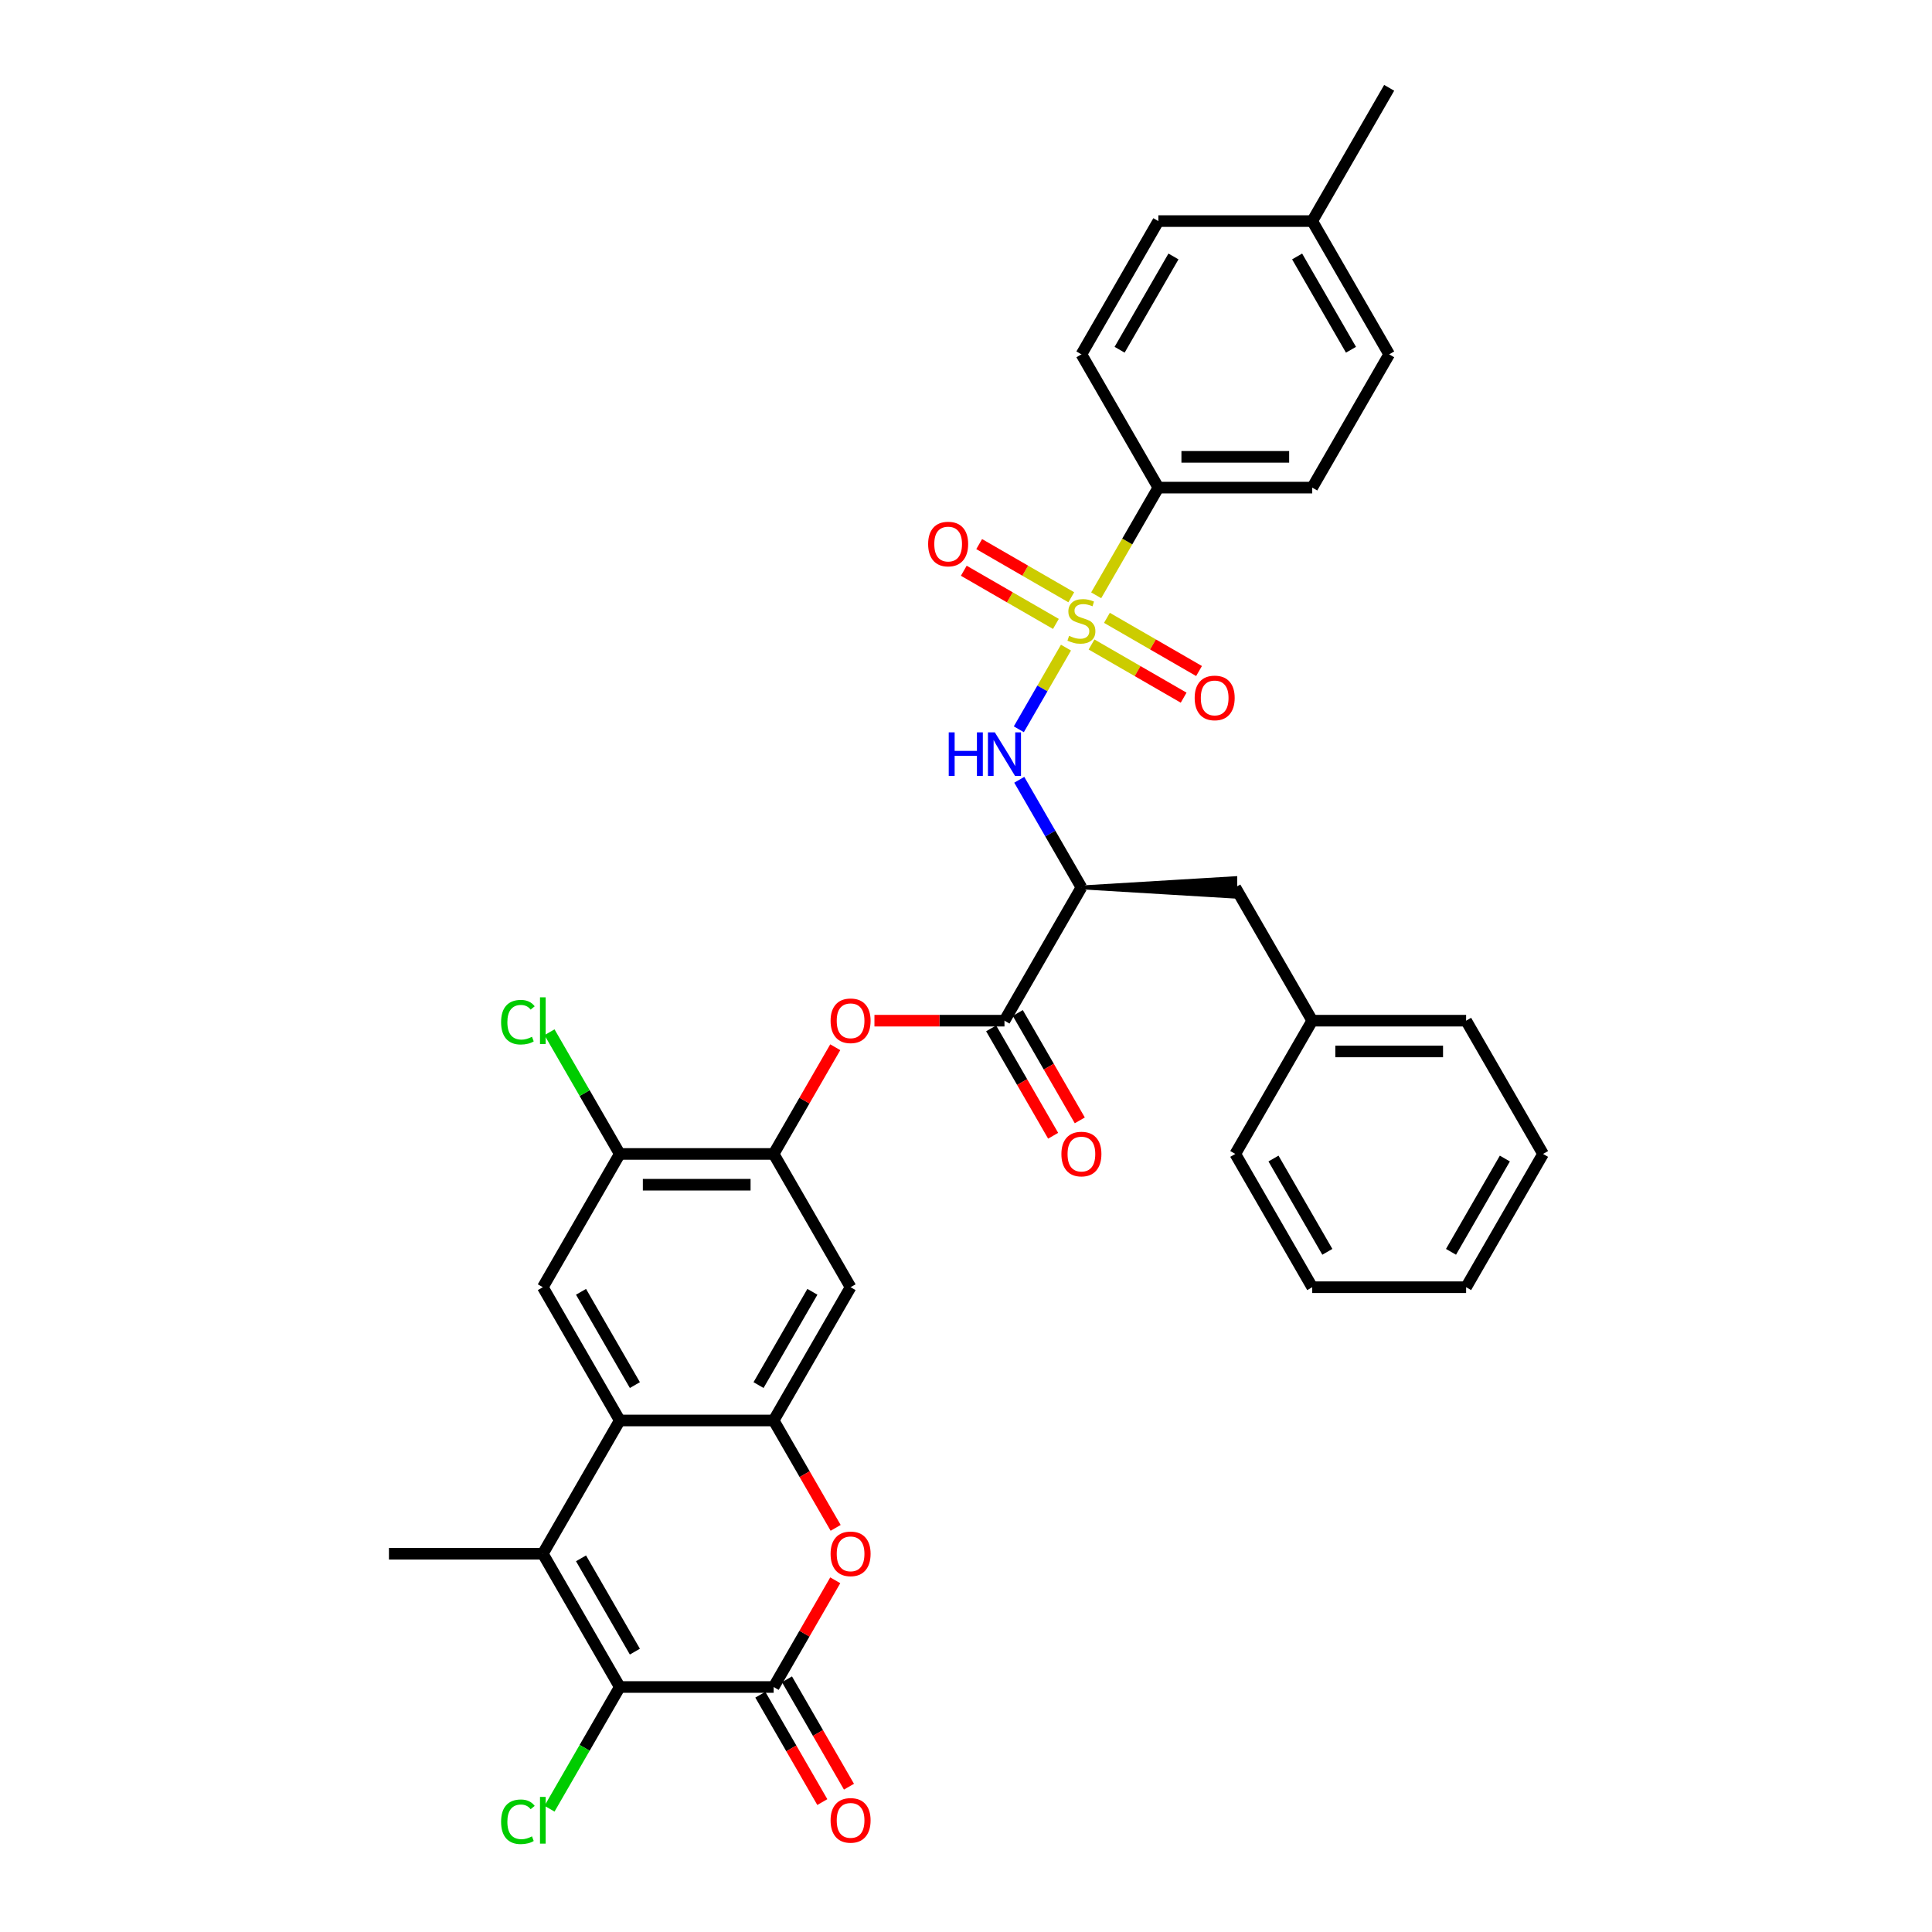 <?xml version='1.0' encoding='iso-8859-1'?>
<svg version='1.1' baseProfile='full'
              xmlns='http://www.w3.org/2000/svg'
                      xmlns:rdkit='http://www.rdkit.org/xml'
                      xmlns:xlink='http://www.w3.org/1999/xlink'
                  xml:space='preserve'
width='1000px' height='1000px' viewBox='0 0 1000 1000'>
<!-- END OF HEADER -->
<rect style='opacity:1.0;fill:#FFFFFF;stroke:none' width='1000' height='1000' x='0' y='0'> </rect>
<path class='bond-0' d='M 551.744,335.209 L 539.544,356.342' style='fill:none;fill-rule:evenodd;stroke:#CCCC00;stroke-width:6px;stroke-linecap:butt;stroke-linejoin:miter;stroke-opacity:1' />
<path class='bond-0' d='M 539.544,356.342 L 527.343,377.474' style='fill:none;fill-rule:evenodd;stroke:#0000FF;stroke-width:6px;stroke-linecap:butt;stroke-linejoin:miter;stroke-opacity:1' />
<path class='bond-1' d='M 567.379,308.129 L 583.47,280.259' style='fill:none;fill-rule:evenodd;stroke:#CCCC00;stroke-width:6px;stroke-linecap:butt;stroke-linejoin:miter;stroke-opacity:1' />
<path class='bond-1' d='M 583.47,280.259 L 599.561,252.388' style='fill:none;fill-rule:evenodd;stroke:#000000;stroke-width:6px;stroke-linecap:butt;stroke-linejoin:miter;stroke-opacity:1' />
<path class='bond-2' d='M 564.978,333.589 L 588.815,347.352' style='fill:none;fill-rule:evenodd;stroke:#CCCC00;stroke-width:6px;stroke-linecap:butt;stroke-linejoin:miter;stroke-opacity:1' />
<path class='bond-2' d='M 588.815,347.352 L 612.653,361.115' style='fill:none;fill-rule:evenodd;stroke:#FF0000;stroke-width:6px;stroke-linecap:butt;stroke-linejoin:miter;stroke-opacity:1' />
<path class='bond-2' d='M 572.942,319.794 L 596.78,333.556' style='fill:none;fill-rule:evenodd;stroke:#CCCC00;stroke-width:6px;stroke-linecap:butt;stroke-linejoin:miter;stroke-opacity:1' />
<path class='bond-2' d='M 596.78,333.556 L 620.618,347.319' style='fill:none;fill-rule:evenodd;stroke:#FF0000;stroke-width:6px;stroke-linecap:butt;stroke-linejoin:miter;stroke-opacity:1' />
<path class='bond-3' d='M 554.496,309.143 L 530.658,295.381' style='fill:none;fill-rule:evenodd;stroke:#CCCC00;stroke-width:6px;stroke-linecap:butt;stroke-linejoin:miter;stroke-opacity:1' />
<path class='bond-3' d='M 530.658,295.381 L 506.82,281.618' style='fill:none;fill-rule:evenodd;stroke:#FF0000;stroke-width:6px;stroke-linecap:butt;stroke-linejoin:miter;stroke-opacity:1' />
<path class='bond-3' d='M 546.531,322.939 L 522.693,309.176' style='fill:none;fill-rule:evenodd;stroke:#CCCC00;stroke-width:6px;stroke-linecap:butt;stroke-linejoin:miter;stroke-opacity:1' />
<path class='bond-3' d='M 522.693,309.176 L 498.856,295.414' style='fill:none;fill-rule:evenodd;stroke:#FF0000;stroke-width:6px;stroke-linecap:butt;stroke-linejoin:miter;stroke-opacity:1' />
<path class='bond-4' d='M 280.966,804.212 L 320.79,735.234' style='fill:none;fill-rule:evenodd;stroke:#000000;stroke-width:6px;stroke-linecap:butt;stroke-linejoin:miter;stroke-opacity:1' />
<path class='bond-5' d='M 280.966,804.212 L 320.79,873.19' style='fill:none;fill-rule:evenodd;stroke:#000000;stroke-width:6px;stroke-linecap:butt;stroke-linejoin:miter;stroke-opacity:1' />
<path class='bond-5' d='M 300.735,806.594 L 328.612,854.878' style='fill:none;fill-rule:evenodd;stroke:#000000;stroke-width:6px;stroke-linecap:butt;stroke-linejoin:miter;stroke-opacity:1' />
<path class='bond-6' d='M 280.966,804.212 L 201.317,804.212' style='fill:none;fill-rule:evenodd;stroke:#000000;stroke-width:6px;stroke-linecap:butt;stroke-linejoin:miter;stroke-opacity:1' />
<path class='bond-7' d='M 400.439,873.19 L 416.383,845.575' style='fill:none;fill-rule:evenodd;stroke:#000000;stroke-width:6px;stroke-linecap:butt;stroke-linejoin:miter;stroke-opacity:1' />
<path class='bond-7' d='M 416.383,845.575 L 432.326,817.959' style='fill:none;fill-rule:evenodd;stroke:#FF0000;stroke-width:6px;stroke-linecap:butt;stroke-linejoin:miter;stroke-opacity:1' />
<path class='bond-8' d='M 393.541,877.173 L 409.586,904.963' style='fill:none;fill-rule:evenodd;stroke:#000000;stroke-width:6px;stroke-linecap:butt;stroke-linejoin:miter;stroke-opacity:1' />
<path class='bond-8' d='M 409.586,904.963 L 425.631,932.754' style='fill:none;fill-rule:evenodd;stroke:#FF0000;stroke-width:6px;stroke-linecap:butt;stroke-linejoin:miter;stroke-opacity:1' />
<path class='bond-8' d='M 407.337,869.208 L 423.382,896.998' style='fill:none;fill-rule:evenodd;stroke:#000000;stroke-width:6px;stroke-linecap:butt;stroke-linejoin:miter;stroke-opacity:1' />
<path class='bond-8' d='M 423.382,896.998 L 439.426,924.789' style='fill:none;fill-rule:evenodd;stroke:#FF0000;stroke-width:6px;stroke-linecap:butt;stroke-linejoin:miter;stroke-opacity:1' />
<path class='bond-9' d='M 400.439,873.19 L 320.79,873.19' style='fill:none;fill-rule:evenodd;stroke:#000000;stroke-width:6px;stroke-linecap:butt;stroke-linejoin:miter;stroke-opacity:1' />
<path class='bond-10' d='M 320.79,873.19 L 302.606,904.685' style='fill:none;fill-rule:evenodd;stroke:#000000;stroke-width:6px;stroke-linecap:butt;stroke-linejoin:miter;stroke-opacity:1' />
<path class='bond-10' d='M 302.606,904.685 L 284.422,936.181' style='fill:none;fill-rule:evenodd;stroke:#00CC00;stroke-width:6px;stroke-linecap:butt;stroke-linejoin:miter;stroke-opacity:1' />
<path class='bond-11' d='M 320.79,735.234 L 280.966,666.256' style='fill:none;fill-rule:evenodd;stroke:#000000;stroke-width:6px;stroke-linecap:butt;stroke-linejoin:miter;stroke-opacity:1' />
<path class='bond-11' d='M 328.612,716.923 L 300.735,668.638' style='fill:none;fill-rule:evenodd;stroke:#000000;stroke-width:6px;stroke-linecap:butt;stroke-linejoin:miter;stroke-opacity:1' />
<path class='bond-12' d='M 320.79,735.234 L 400.439,735.234' style='fill:none;fill-rule:evenodd;stroke:#000000;stroke-width:6px;stroke-linecap:butt;stroke-linejoin:miter;stroke-opacity:1' />
<path class='bond-13' d='M 400.439,735.234 L 440.263,666.256' style='fill:none;fill-rule:evenodd;stroke:#000000;stroke-width:6px;stroke-linecap:butt;stroke-linejoin:miter;stroke-opacity:1' />
<path class='bond-13' d='M 392.617,716.923 L 420.494,668.638' style='fill:none;fill-rule:evenodd;stroke:#000000;stroke-width:6px;stroke-linecap:butt;stroke-linejoin:miter;stroke-opacity:1' />
<path class='bond-14' d='M 400.439,735.234 L 416.484,763.025' style='fill:none;fill-rule:evenodd;stroke:#000000;stroke-width:6px;stroke-linecap:butt;stroke-linejoin:miter;stroke-opacity:1' />
<path class='bond-14' d='M 416.484,763.025 L 432.529,790.815' style='fill:none;fill-rule:evenodd;stroke:#FF0000;stroke-width:6px;stroke-linecap:butt;stroke-linejoin:miter;stroke-opacity:1' />
<path class='bond-15' d='M 527.573,403.614 L 543.655,431.468' style='fill:none;fill-rule:evenodd;stroke:#0000FF;stroke-width:6px;stroke-linecap:butt;stroke-linejoin:miter;stroke-opacity:1' />
<path class='bond-15' d='M 543.655,431.468 L 559.737,459.322' style='fill:none;fill-rule:evenodd;stroke:#000000;stroke-width:6px;stroke-linecap:butt;stroke-linejoin:miter;stroke-opacity:1' />
<path class='bond-16' d='M 559.737,459.322 L 519.912,528.3' style='fill:none;fill-rule:evenodd;stroke:#000000;stroke-width:6px;stroke-linecap:butt;stroke-linejoin:miter;stroke-opacity:1' />
<path class='bond-17' d='M 559.737,459.322 L 639.386,464.101 L 639.386,454.543 Z' style='fill:#000000;fill-rule:evenodd;fill-opacity:1;stroke:#000000;stroke-width:2px;stroke-linecap:butt;stroke-linejoin:miter;stroke-opacity:1;' />
<path class='bond-18' d='M 519.912,528.3 L 486.261,528.3' style='fill:none;fill-rule:evenodd;stroke:#000000;stroke-width:6px;stroke-linecap:butt;stroke-linejoin:miter;stroke-opacity:1' />
<path class='bond-18' d='M 486.261,528.3 L 452.609,528.3' style='fill:none;fill-rule:evenodd;stroke:#FF0000;stroke-width:6px;stroke-linecap:butt;stroke-linejoin:miter;stroke-opacity:1' />
<path class='bond-19' d='M 513.014,532.283 L 529.059,560.073' style='fill:none;fill-rule:evenodd;stroke:#000000;stroke-width:6px;stroke-linecap:butt;stroke-linejoin:miter;stroke-opacity:1' />
<path class='bond-19' d='M 529.059,560.073 L 545.104,587.864' style='fill:none;fill-rule:evenodd;stroke:#FF0000;stroke-width:6px;stroke-linecap:butt;stroke-linejoin:miter;stroke-opacity:1' />
<path class='bond-19' d='M 526.81,524.318 L 542.855,552.108' style='fill:none;fill-rule:evenodd;stroke:#000000;stroke-width:6px;stroke-linecap:butt;stroke-linejoin:miter;stroke-opacity:1' />
<path class='bond-19' d='M 542.855,552.108 L 558.9,579.899' style='fill:none;fill-rule:evenodd;stroke:#FF0000;stroke-width:6px;stroke-linecap:butt;stroke-linejoin:miter;stroke-opacity:1' />
<path class='bond-20' d='M 400.439,597.278 L 416.383,569.663' style='fill:none;fill-rule:evenodd;stroke:#000000;stroke-width:6px;stroke-linecap:butt;stroke-linejoin:miter;stroke-opacity:1' />
<path class='bond-20' d='M 416.383,569.663 L 432.326,542.048' style='fill:none;fill-rule:evenodd;stroke:#FF0000;stroke-width:6px;stroke-linecap:butt;stroke-linejoin:miter;stroke-opacity:1' />
<path class='bond-21' d='M 400.439,597.278 L 440.263,666.256' style='fill:none;fill-rule:evenodd;stroke:#000000;stroke-width:6px;stroke-linecap:butt;stroke-linejoin:miter;stroke-opacity:1' />
<path class='bond-22' d='M 400.439,597.278 L 320.79,597.278' style='fill:none;fill-rule:evenodd;stroke:#000000;stroke-width:6px;stroke-linecap:butt;stroke-linejoin:miter;stroke-opacity:1' />
<path class='bond-22' d='M 388.492,613.208 L 332.737,613.208' style='fill:none;fill-rule:evenodd;stroke:#000000;stroke-width:6px;stroke-linecap:butt;stroke-linejoin:miter;stroke-opacity:1' />
<path class='bond-23' d='M 280.966,666.256 L 320.79,597.278' style='fill:none;fill-rule:evenodd;stroke:#000000;stroke-width:6px;stroke-linecap:butt;stroke-linejoin:miter;stroke-opacity:1' />
<path class='bond-24' d='M 599.561,252.388 L 679.21,252.388' style='fill:none;fill-rule:evenodd;stroke:#000000;stroke-width:6px;stroke-linecap:butt;stroke-linejoin:miter;stroke-opacity:1' />
<path class='bond-24' d='M 611.508,236.459 L 667.263,236.459' style='fill:none;fill-rule:evenodd;stroke:#000000;stroke-width:6px;stroke-linecap:butt;stroke-linejoin:miter;stroke-opacity:1' />
<path class='bond-25' d='M 599.561,252.388 L 559.737,183.41' style='fill:none;fill-rule:evenodd;stroke:#000000;stroke-width:6px;stroke-linecap:butt;stroke-linejoin:miter;stroke-opacity:1' />
<path class='bond-26' d='M 320.79,597.278 L 302.606,565.783' style='fill:none;fill-rule:evenodd;stroke:#000000;stroke-width:6px;stroke-linecap:butt;stroke-linejoin:miter;stroke-opacity:1' />
<path class='bond-26' d='M 302.606,565.783 L 284.422,534.288' style='fill:none;fill-rule:evenodd;stroke:#00CC00;stroke-width:6px;stroke-linecap:butt;stroke-linejoin:miter;stroke-opacity:1' />
<path class='bond-27' d='M 639.386,459.322 L 679.21,528.3' style='fill:none;fill-rule:evenodd;stroke:#000000;stroke-width:6px;stroke-linecap:butt;stroke-linejoin:miter;stroke-opacity:1' />
<path class='bond-28' d='M 679.21,252.388 L 719.034,183.41' style='fill:none;fill-rule:evenodd;stroke:#000000;stroke-width:6px;stroke-linecap:butt;stroke-linejoin:miter;stroke-opacity:1' />
<path class='bond-29' d='M 559.737,183.41 L 599.561,114.433' style='fill:none;fill-rule:evenodd;stroke:#000000;stroke-width:6px;stroke-linecap:butt;stroke-linejoin:miter;stroke-opacity:1' />
<path class='bond-29' d='M 579.506,181.029 L 607.383,132.744' style='fill:none;fill-rule:evenodd;stroke:#000000;stroke-width:6px;stroke-linecap:butt;stroke-linejoin:miter;stroke-opacity:1' />
<path class='bond-30' d='M 679.21,528.3 L 758.859,528.3' style='fill:none;fill-rule:evenodd;stroke:#000000;stroke-width:6px;stroke-linecap:butt;stroke-linejoin:miter;stroke-opacity:1' />
<path class='bond-30' d='M 691.157,544.23 L 746.912,544.23' style='fill:none;fill-rule:evenodd;stroke:#000000;stroke-width:6px;stroke-linecap:butt;stroke-linejoin:miter;stroke-opacity:1' />
<path class='bond-31' d='M 679.21,528.3 L 639.386,597.278' style='fill:none;fill-rule:evenodd;stroke:#000000;stroke-width:6px;stroke-linecap:butt;stroke-linejoin:miter;stroke-opacity:1' />
<path class='bond-32' d='M 719.034,183.41 L 679.21,114.433' style='fill:none;fill-rule:evenodd;stroke:#000000;stroke-width:6px;stroke-linecap:butt;stroke-linejoin:miter;stroke-opacity:1' />
<path class='bond-32' d='M 699.265,181.029 L 671.388,132.744' style='fill:none;fill-rule:evenodd;stroke:#000000;stroke-width:6px;stroke-linecap:butt;stroke-linejoin:miter;stroke-opacity:1' />
<path class='bond-33' d='M 599.561,114.433 L 679.21,114.433' style='fill:none;fill-rule:evenodd;stroke:#000000;stroke-width:6px;stroke-linecap:butt;stroke-linejoin:miter;stroke-opacity:1' />
<path class='bond-34' d='M 679.21,114.433 L 719.034,45.455' style='fill:none;fill-rule:evenodd;stroke:#000000;stroke-width:6px;stroke-linecap:butt;stroke-linejoin:miter;stroke-opacity:1' />
<path class='bond-35' d='M 758.859,528.3 L 798.683,597.278' style='fill:none;fill-rule:evenodd;stroke:#000000;stroke-width:6px;stroke-linecap:butt;stroke-linejoin:miter;stroke-opacity:1' />
<path class='bond-36' d='M 639.386,597.278 L 679.21,666.256' style='fill:none;fill-rule:evenodd;stroke:#000000;stroke-width:6px;stroke-linecap:butt;stroke-linejoin:miter;stroke-opacity:1' />
<path class='bond-36' d='M 659.155,599.66 L 687.032,647.945' style='fill:none;fill-rule:evenodd;stroke:#000000;stroke-width:6px;stroke-linecap:butt;stroke-linejoin:miter;stroke-opacity:1' />
<path class='bond-37' d='M 679.21,666.256 L 758.859,666.256' style='fill:none;fill-rule:evenodd;stroke:#000000;stroke-width:6px;stroke-linecap:butt;stroke-linejoin:miter;stroke-opacity:1' />
<path class='bond-38' d='M 798.683,597.278 L 758.859,666.256' style='fill:none;fill-rule:evenodd;stroke:#000000;stroke-width:6px;stroke-linecap:butt;stroke-linejoin:miter;stroke-opacity:1' />
<path class='bond-38' d='M 778.914,599.66 L 751.037,647.945' style='fill:none;fill-rule:evenodd;stroke:#000000;stroke-width:6px;stroke-linecap:butt;stroke-linejoin:miter;stroke-opacity:1' />
<path  class='atom-0' d='M 553.365 329.108
Q 553.62 329.204, 554.671 329.65
Q 555.722 330.096, 556.869 330.383
Q 558.048 330.638, 559.195 330.638
Q 561.33 330.638, 562.572 329.618
Q 563.815 328.567, 563.815 326.751
Q 563.815 325.508, 563.177 324.743
Q 562.572 323.979, 561.616 323.565
Q 560.661 323.151, 559.068 322.673
Q 557.06 322.067, 555.85 321.494
Q 554.671 320.92, 553.811 319.71
Q 552.982 318.499, 552.982 316.46
Q 552.982 313.625, 554.894 311.872
Q 556.837 310.12, 560.661 310.12
Q 563.273 310.12, 566.236 311.362
L 565.503 313.816
Q 562.795 312.701, 560.756 312.701
Q 558.558 312.701, 557.347 313.625
Q 556.137 314.517, 556.168 316.078
Q 556.168 317.288, 556.774 318.021
Q 557.411 318.754, 558.303 319.168
Q 559.227 319.582, 560.756 320.06
Q 562.795 320.697, 564.006 321.335
Q 565.217 321.972, 566.077 323.278
Q 566.969 324.552, 566.969 326.751
Q 566.969 329.873, 564.866 331.561
Q 562.795 333.218, 559.322 333.218
Q 557.315 333.218, 555.786 332.772
Q 554.289 332.358, 552.505 331.625
L 553.365 329.108
' fill='#CCCC00'/>
<path  class='atom-6' d='M 429.909 804.276
Q 429.909 798.86, 432.585 795.833
Q 435.261 792.806, 440.263 792.806
Q 445.265 792.806, 447.941 795.833
Q 450.618 798.86, 450.618 804.276
Q 450.618 809.756, 447.91 812.878
Q 445.202 815.968, 440.263 815.968
Q 435.293 815.968, 432.585 812.878
Q 429.909 809.788, 429.909 804.276
M 440.263 813.42
Q 443.704 813.42, 445.552 811.126
Q 447.432 808.8, 447.432 804.276
Q 447.432 799.847, 445.552 797.617
Q 443.704 795.355, 440.263 795.355
Q 436.823 795.355, 434.943 797.585
Q 433.095 799.815, 433.095 804.276
Q 433.095 808.832, 434.943 811.126
Q 436.823 813.42, 440.263 813.42
' fill='#FF0000'/>
<path  class='atom-7' d='M 491.063 379.066
L 494.122 379.066
L 494.122 388.656
L 505.655 388.656
L 505.655 379.066
L 508.714 379.066
L 508.714 401.623
L 505.655 401.623
L 505.655 391.205
L 494.122 391.205
L 494.122 401.623
L 491.063 401.623
L 491.063 379.066
' fill='#0000FF'/>
<path  class='atom-7' d='M 514.926 379.066
L 522.318 391.013
Q 523.05 392.192, 524.229 394.327
Q 525.408 396.461, 525.472 396.589
L 525.472 379.066
L 528.467 379.066
L 528.467 401.623
L 525.376 401.623
L 517.443 388.56
Q 516.519 387.031, 515.532 385.279
Q 514.576 383.526, 514.289 382.985
L 514.289 401.623
L 511.358 401.623
L 511.358 379.066
L 514.926 379.066
' fill='#0000FF'/>
<path  class='atom-13' d='M 429.909 528.364
Q 429.909 522.948, 432.585 519.921
Q 435.261 516.895, 440.263 516.895
Q 445.265 516.895, 447.941 519.921
Q 450.618 522.948, 450.618 528.364
Q 450.618 533.844, 447.91 536.966
Q 445.202 540.056, 440.263 540.056
Q 435.293 540.056, 432.585 536.966
Q 429.909 533.876, 429.909 528.364
M 440.263 537.508
Q 443.704 537.508, 445.552 535.214
Q 447.432 532.888, 447.432 528.364
Q 447.432 523.936, 445.552 521.705
Q 443.704 519.443, 440.263 519.443
Q 436.823 519.443, 434.943 521.673
Q 433.095 523.904, 433.095 528.364
Q 433.095 532.92, 434.943 535.214
Q 436.823 537.508, 440.263 537.508
' fill='#FF0000'/>
<path  class='atom-16' d='M 618.36 361.255
Q 618.36 355.838, 621.036 352.812
Q 623.713 349.785, 628.715 349.785
Q 633.717 349.785, 636.393 352.812
Q 639.069 355.838, 639.069 361.255
Q 639.069 366.734, 636.361 369.857
Q 633.653 372.947, 628.715 372.947
Q 623.745 372.947, 621.036 369.857
Q 618.36 366.766, 618.36 361.255
M 628.715 370.398
Q 632.155 370.398, 634.003 368.104
Q 635.883 365.779, 635.883 361.255
Q 635.883 356.826, 634.003 354.596
Q 632.155 352.334, 628.715 352.334
Q 625.274 352.334, 623.394 354.564
Q 621.546 356.794, 621.546 361.255
Q 621.546 365.81, 623.394 368.104
Q 625.274 370.398, 628.715 370.398
' fill='#FF0000'/>
<path  class='atom-17' d='M 480.404 281.606
Q 480.404 276.19, 483.081 273.163
Q 485.757 270.136, 490.759 270.136
Q 495.761 270.136, 498.437 273.163
Q 501.113 276.19, 501.113 281.606
Q 501.113 287.086, 498.405 290.208
Q 495.697 293.298, 490.759 293.298
Q 485.789 293.298, 483.081 290.208
Q 480.404 287.117, 480.404 281.606
M 490.759 290.749
Q 494.2 290.749, 496.047 288.455
Q 497.927 286.13, 497.927 281.606
Q 497.927 277.177, 496.047 274.947
Q 494.2 272.685, 490.759 272.685
Q 487.318 272.685, 485.438 274.915
Q 483.59 277.145, 483.59 281.606
Q 483.59 286.162, 485.438 288.455
Q 487.318 290.749, 490.759 290.749
' fill='#FF0000'/>
<path  class='atom-19' d='M 429.909 942.232
Q 429.909 936.816, 432.585 933.789
Q 435.261 930.762, 440.263 930.762
Q 445.265 930.762, 447.941 933.789
Q 450.618 936.816, 450.618 942.232
Q 450.618 947.712, 447.91 950.834
Q 445.202 953.924, 440.263 953.924
Q 435.293 953.924, 432.585 950.834
Q 429.909 947.743, 429.909 942.232
M 440.263 951.375
Q 443.704 951.375, 445.552 949.082
Q 447.432 946.756, 447.432 942.232
Q 447.432 937.803, 445.552 935.573
Q 443.704 933.311, 440.263 933.311
Q 436.823 933.311, 434.943 935.541
Q 433.095 937.771, 433.095 942.232
Q 433.095 946.788, 434.943 949.082
Q 436.823 951.375, 440.263 951.375
' fill='#FF0000'/>
<path  class='atom-20' d='M 549.382 597.342
Q 549.382 591.926, 552.059 588.899
Q 554.735 585.872, 559.737 585.872
Q 564.739 585.872, 567.415 588.899
Q 570.091 591.926, 570.091 597.342
Q 570.091 602.822, 567.383 605.944
Q 564.675 609.034, 559.737 609.034
Q 554.767 609.034, 552.059 605.944
Q 549.382 602.854, 549.382 597.342
M 559.737 606.486
Q 563.177 606.486, 565.025 604.192
Q 566.905 601.866, 566.905 597.342
Q 566.905 592.913, 565.025 590.683
Q 563.177 588.421, 559.737 588.421
Q 556.296 588.421, 554.416 590.651
Q 552.568 592.882, 552.568 597.342
Q 552.568 601.898, 554.416 604.192
Q 556.296 606.486, 559.737 606.486
' fill='#FF0000'/>
<path  class='atom-21' d='M 259.365 942.949
Q 259.365 937.341, 261.977 934.41
Q 264.622 931.447, 269.624 931.447
Q 274.275 931.447, 276.76 934.729
L 274.657 936.449
Q 272.841 934.06, 269.624 934.06
Q 266.215 934.06, 264.399 936.354
Q 262.614 938.616, 262.614 942.949
Q 262.614 947.409, 264.462 949.703
Q 266.342 951.997, 269.974 951.997
Q 272.459 951.997, 275.358 950.499
L 276.25 952.889
Q 275.072 953.653, 273.287 954.099
Q 271.503 954.545, 269.528 954.545
Q 264.622 954.545, 261.977 951.551
Q 259.365 948.556, 259.365 942.949
' fill='#00CC00'/>
<path  class='atom-21' d='M 279.5 930.077
L 282.431 930.077
L 282.431 954.259
L 279.5 954.259
L 279.5 930.077
' fill='#00CC00'/>
<path  class='atom-24' d='M 259.365 529.081
Q 259.365 523.474, 261.977 520.542
Q 264.622 517.58, 269.624 517.58
Q 274.275 517.58, 276.76 520.861
L 274.657 522.581
Q 272.841 520.192, 269.624 520.192
Q 266.215 520.192, 264.399 522.486
Q 262.614 524.748, 262.614 529.081
Q 262.614 533.541, 264.462 535.835
Q 266.342 538.129, 269.974 538.129
Q 272.459 538.129, 275.358 536.632
L 276.25 539.021
Q 275.072 539.786, 273.287 540.232
Q 271.503 540.678, 269.528 540.678
Q 264.622 540.678, 261.977 537.683
Q 259.365 534.688, 259.365 529.081
' fill='#00CC00'/>
<path  class='atom-24' d='M 279.5 516.21
L 282.431 516.21
L 282.431 540.391
L 279.5 540.391
L 279.5 516.21
' fill='#00CC00'/>
</svg>
